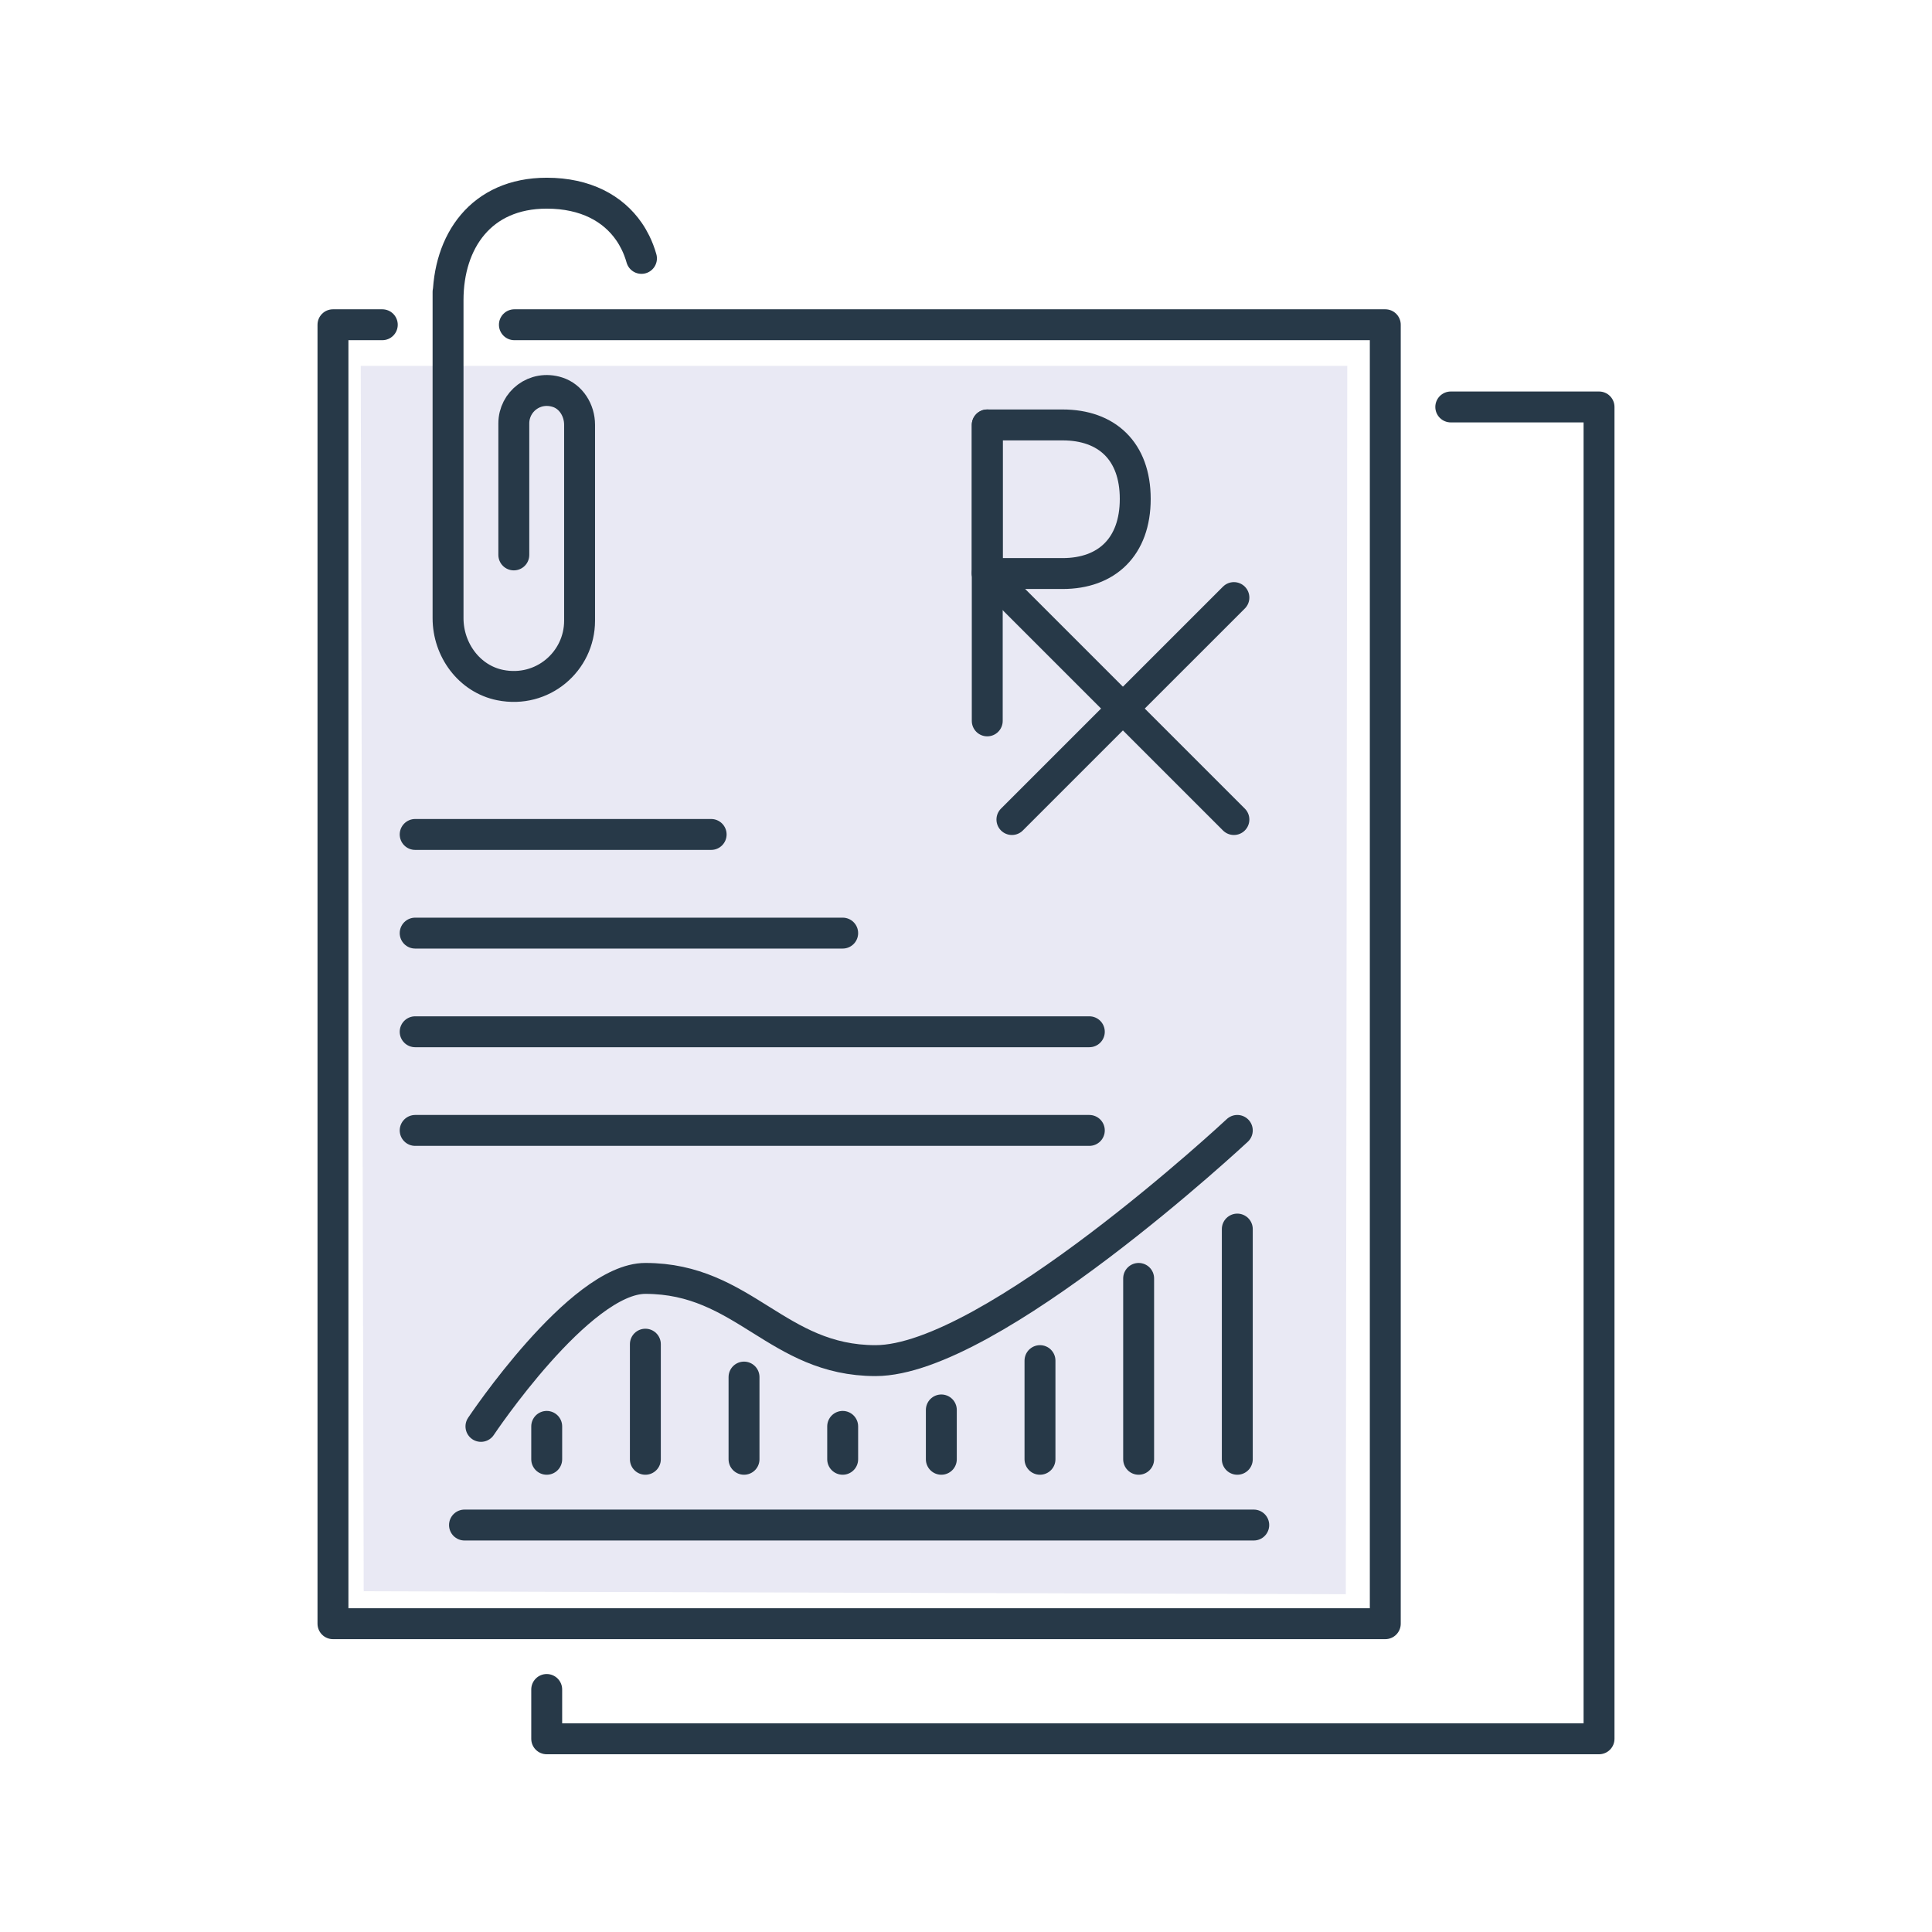 <?xml version="1.0" encoding="UTF-8"?>
<svg id="Layer_2" data-name="Layer 2" xmlns="http://www.w3.org/2000/svg" viewBox="0 0 125 125">
  <defs>
    <style>
      .cls-1 {
        fill: #e9e9f4;
      }

      .cls-2 {
        fill: none;
        stroke: #273948;
        stroke-linecap: round;
        stroke-linejoin: round;
        stroke-width: 2px;
      }
    </style>
  </defs>
  <polygon class="cls-1" points="23.34 23.669 23.531 102.953 87.073 103.145 87.169 23.669 23.34 23.669"/>
  <g>
    <g>
      <line class="cls-2" x1="63.875" y1="27.493" x2="63.875" y2="46.641"/>
      <path class="cls-2" d="M68.751,27.493h-4.876v9.615h4.876c2.849,0,4.699-1.725,4.699-4.828s-1.85-4.787-4.699-4.787Z"/>
      <g>
        <line class="cls-2" x1="63.875" y1="37.067" x2="79.833" y2="53.024"/>
        <line class="cls-2" x1="79.833" y1="38.663" x2="65.471" y2="53.024"/>
      </g>
    </g>
    <path class="cls-2" d="M41.503,16.718c-.101-.357-.231-.701-.393-1.028-.121-.246-.259-.482-.414-.707-1.027-1.489-2.802-2.484-5.324-2.484-4.255,0-6.383,3.127-6.383,6.915v-.532,21.116c0,2.045,1.37,3.926,3.375,4.327,2.735.548,5.135-1.529,5.135-4.167v-12.676c0-.93-.548-1.827-1.434-2.108-1.469-.466-2.821.618-2.821,2.018v8.511"/>
    <polyline class="cls-2" points="33.281 21.011 89.628 21.011 89.628 105.053 21.543 105.053 21.543 21.011 24.734 21.011"/>
    <polyline class="cls-2" points="93.865 26.33 103.457 26.33 103.457 112.5 35.372 112.5 35.372 109.309"/>
    <g>
      <line class="cls-2" x1="30.053" y1="98.67" x2="81.117" y2="98.67"/>
      <path class="cls-2" d="M31.117,92.287s6.383-9.574,10.638-9.574c6.383,0,8.511,5.319,14.894,5.319,7.447,0,23.404-14.894,23.404-14.894"/>
      <g>
        <line class="cls-2" x1="35.372" y1="92.287" x2="35.372" y2="94.415"/>
        <line class="cls-2" x1="41.755" y1="86.968" x2="41.755" y2="94.415"/>
        <line class="cls-2" x1="48.138" y1="89.096" x2="48.138" y2="94.415"/>
        <line class="cls-2" x1="54.521" y1="92.287" x2="54.521" y2="94.415"/>
        <line class="cls-2" x1="60.904" y1="91.223" x2="60.904" y2="94.415"/>
        <line class="cls-2" x1="67.287" y1="88.032" x2="67.287" y2="94.415"/>
        <line class="cls-2" x1="73.67" y1="82.713" x2="73.67" y2="94.415"/>
        <line class="cls-2" x1="80.053" y1="79.521" x2="80.053" y2="94.415"/>
      </g>
    </g>
    <g>
      <line class="cls-2" x1="26.862" y1="53.989" x2="46.011" y2="53.989"/>
      <line class="cls-2" x1="26.862" y1="60.372" x2="54.521" y2="60.372"/>
      <line class="cls-2" x1="26.862" y1="66.755" x2="70.479" y2="66.755"/>
      <line class="cls-2" x1="26.862" y1="73.138" x2="70.479" y2="73.138"/>
    </g>
  </g>
</svg>